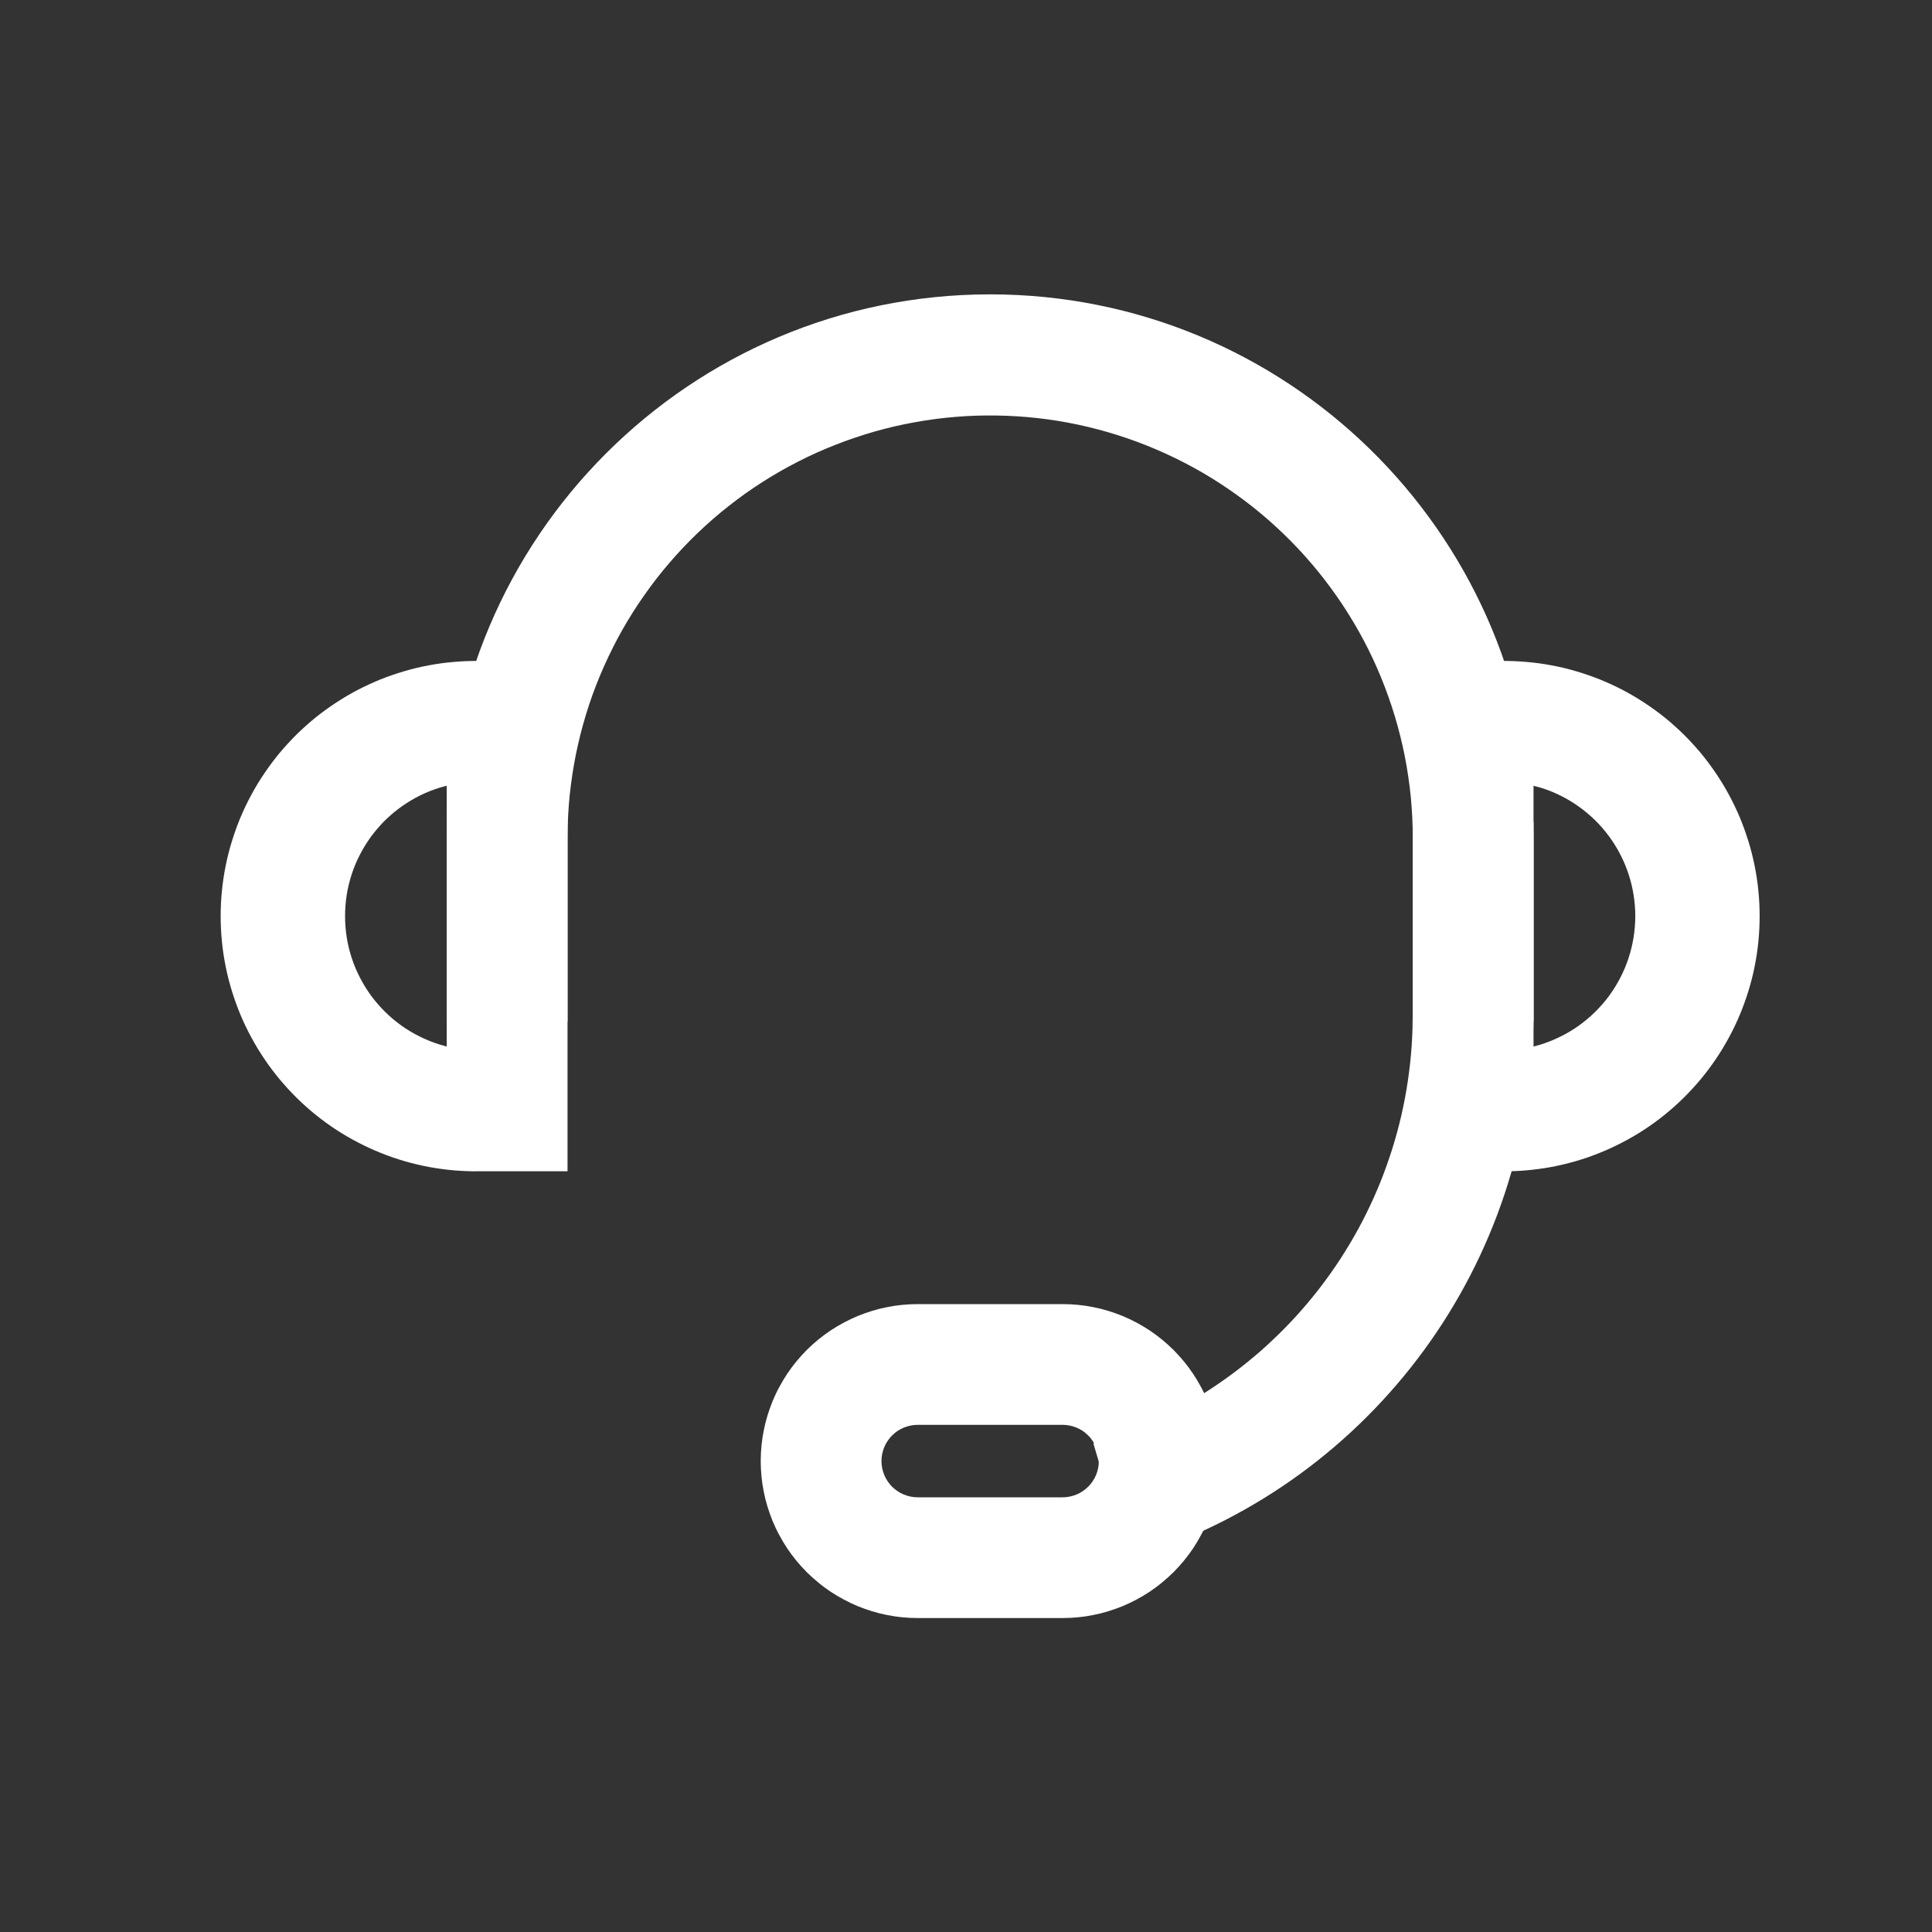 <svg viewBox="0 0 28 28" xmlns="http://www.w3.org/2000/svg" xmlns:xlink="http://www.w3.org/1999/xlink" width="28" height="28" fill="none">
	<rect x="0" y="0" width="28" height="28" fill="#333333" stroke="none"/>
	<rect id="客服 1" width="28" height="28" x="0" y="0" />
	<path id="矢量 42" d="M14.35 4.266C18.631 4.266 22.114 7.682 22.222 11.938L22.225 12.142L22.225 14.809L20.475 14.809L20.475 12.142C20.475 11.943 20.465 11.745 20.446 11.547C20.426 11.349 20.397 11.153 20.359 10.958C20.32 10.763 20.272 10.571 20.215 10.381C20.158 10.191 20.091 10.004 20.016 9.82C19.941 9.636 19.857 9.456 19.764 9.281C19.671 9.105 19.569 8.935 19.46 8.769C19.35 8.603 19.233 8.443 19.108 8.289C18.983 8.135 18.851 7.987 18.711 7.845C18.572 7.704 18.426 7.57 18.273 7.442C18.121 7.315 17.962 7.196 17.798 7.084C17.634 6.972 17.465 6.868 17.291 6.773C17.116 6.678 16.938 6.591 16.755 6.513C16.573 6.435 16.387 6.366 16.197 6.306C16.008 6.246 15.816 6.196 15.622 6.154C15.428 6.113 15.232 6.081 15.034 6.059C14.837 6.037 14.639 6.025 14.44 6.022C14.242 6.019 14.043 6.025 13.845 6.042C13.648 6.058 13.451 6.084 13.255 6.12C13.06 6.155 12.867 6.2 12.676 6.254C12.485 6.309 12.297 6.372 12.112 6.445C11.927 6.517 11.746 6.598 11.569 6.689C11.392 6.779 11.22 6.877 11.053 6.984C10.885 7.091 10.723 7.206 10.567 7.329C10.411 7.451 10.261 7.581 10.117 7.719C9.974 7.856 9.837 8 9.708 8.15C9.578 8.301 9.456 8.457 9.342 8.62C9.227 8.782 9.121 8.95 9.023 9.122C8.925 9.295 8.836 9.472 8.755 9.654C8.674 9.835 8.602 10.02 8.539 10.209C8.477 10.397 8.423 10.588 8.379 10.782C8.335 10.975 8.3 11.171 8.275 11.368C8.249 11.565 8.234 11.762 8.228 11.961L8.225 12.142L8.225 14.809L6.475 14.809L6.475 12.142C6.475 7.792 10.001 4.266 14.35 4.266L14.35 4.266Z" fill="rgb(255,255,255)" style="mix-blend-mode:normal" fill-rule="nonzero" />
	<path id="矢量 43" d="M16.344 22.597L15.846 20.919C16.008 20.871 16.168 20.817 16.325 20.756C16.483 20.695 16.638 20.628 16.79 20.556C16.943 20.483 17.092 20.404 17.238 20.32C17.385 20.235 17.527 20.145 17.666 20.049C17.806 19.953 17.941 19.852 18.072 19.746C18.204 19.64 18.331 19.529 18.453 19.412C18.576 19.296 18.694 19.175 18.807 19.05C18.92 18.924 19.028 18.795 19.131 18.661C19.234 18.527 19.332 18.389 19.424 18.248C19.516 18.106 19.603 17.961 19.684 17.813C19.765 17.665 19.839 17.514 19.909 17.359C19.978 17.205 20.041 17.049 20.097 16.889C20.154 16.73 20.205 16.569 20.249 16.406C20.293 16.243 20.331 16.079 20.362 15.913C20.393 15.747 20.418 15.58 20.436 15.412C20.455 15.244 20.466 15.075 20.471 14.906L20.474 14.71L20.474 11.911L22.224 11.911L22.224 14.71C22.224 18.306 19.898 21.446 16.542 22.535L16.344 22.597L16.344 22.597ZM8.225 16.975L8.225 9.579L6.947 9.579C6.825 9.578 6.703 9.582 6.581 9.593C6.459 9.603 6.338 9.619 6.218 9.642C6.098 9.664 5.979 9.692 5.862 9.727C5.745 9.761 5.629 9.801 5.516 9.846C5.403 9.892 5.292 9.943 5.184 9.999C5.075 10.056 4.97 10.118 4.868 10.185C4.766 10.252 4.667 10.324 4.572 10.4C4.477 10.477 4.386 10.559 4.299 10.644C4.212 10.73 4.13 10.82 4.051 10.914C3.973 11.008 3.9 11.106 3.832 11.207C3.763 11.308 3.7 11.412 3.642 11.52C3.584 11.627 3.531 11.738 3.484 11.85C3.437 11.963 3.396 12.078 3.36 12.195C3.324 12.311 3.294 12.43 3.27 12.55C3.246 12.669 3.228 12.79 3.216 12.912C3.204 13.033 3.198 13.155 3.198 13.277C3.198 13.399 3.204 13.521 3.216 13.643C3.228 13.764 3.246 13.885 3.27 14.005C3.294 14.125 3.324 14.243 3.36 14.36C3.396 14.477 3.437 14.591 3.484 14.704C3.531 14.817 3.584 14.927 3.642 15.034C3.7 15.142 3.763 15.246 3.832 15.348C3.9 15.449 3.973 15.546 4.051 15.64C4.13 15.734 4.212 15.824 4.299 15.91C4.386 15.996 4.477 16.077 4.572 16.154C4.667 16.231 4.766 16.303 4.868 16.37C4.97 16.437 5.075 16.498 5.184 16.555C5.292 16.611 5.403 16.663 5.516 16.708C5.629 16.754 5.745 16.794 5.862 16.828C5.979 16.862 6.098 16.89 6.218 16.913C6.338 16.935 6.459 16.951 6.581 16.962C6.703 16.972 6.825 16.977 6.947 16.975L8.225 16.975ZM6.474 11.387L6.474 15.167L6.374 15.139C6.275 15.108 6.18 15.07 6.087 15.024C5.994 14.979 5.906 14.926 5.821 14.866C5.737 14.806 5.658 14.74 5.584 14.667C5.51 14.595 5.443 14.517 5.381 14.434C5.32 14.351 5.265 14.263 5.218 14.171C5.17 14.079 5.13 13.984 5.098 13.886C5.066 13.788 5.041 13.687 5.025 13.585C5.009 13.483 5.001 13.38 5.001 13.277C5.001 13.173 5.009 13.071 5.025 12.969C5.041 12.866 5.066 12.766 5.098 12.668C5.13 12.57 5.17 12.475 5.218 12.383C5.265 12.291 5.32 12.203 5.381 12.12C5.443 12.037 5.51 11.959 5.584 11.886C5.658 11.814 5.737 11.748 5.821 11.688C5.906 11.628 5.994 11.575 6.087 11.529C6.18 11.483 6.275 11.445 6.374 11.415L6.474 11.387Z" fill="rgb(255,255,255)" style="mix-blend-mode:normal" fill-rule="nonzero" />
	<path id="矢量 44" d="M20.475 9.579L20.475 16.975L21.753 16.975C21.875 16.977 21.997 16.972 22.119 16.962C22.241 16.951 22.362 16.935 22.482 16.913C22.602 16.89 22.721 16.862 22.838 16.828C22.955 16.794 23.071 16.754 23.184 16.708C23.297 16.663 23.408 16.611 23.516 16.555C23.625 16.498 23.73 16.437 23.832 16.37C23.934 16.303 24.033 16.231 24.128 16.154C24.223 16.077 24.314 15.996 24.401 15.91C24.488 15.824 24.57 15.734 24.649 15.64C24.727 15.546 24.8 15.449 24.868 15.348C24.937 15.246 25 15.142 25.058 15.034C25.116 14.927 25.169 14.817 25.216 14.704C25.263 14.591 25.304 14.477 25.34 14.36C25.376 14.243 25.406 14.125 25.43 14.005C25.454 13.885 25.472 13.764 25.484 13.643C25.496 13.521 25.502 13.399 25.502 13.277C25.502 13.155 25.496 13.033 25.484 12.912C25.472 12.79 25.454 12.669 25.43 12.55C25.406 12.43 25.376 12.311 25.34 12.195C25.304 12.078 25.263 11.963 25.216 11.85C25.169 11.738 25.116 11.627 25.058 11.52C25 11.412 24.937 11.308 24.868 11.207C24.8 11.106 24.727 11.008 24.649 10.914C24.57 10.82 24.488 10.73 24.401 10.644C24.314 10.559 24.223 10.477 24.128 10.4C24.033 10.324 23.934 10.252 23.832 10.185C23.73 10.118 23.625 10.056 23.516 9.999C23.408 9.943 23.297 9.892 23.184 9.846C23.071 9.801 22.955 9.761 22.838 9.727C22.721 9.692 22.602 9.664 22.482 9.642C22.362 9.619 22.241 9.603 22.119 9.593C21.997 9.582 21.875 9.578 21.753 9.579L20.475 9.579ZM22.225 15.168L22.225 11.388L22.326 11.415C22.425 11.445 22.52 11.483 22.613 11.529C22.706 11.575 22.794 11.628 22.879 11.688C22.963 11.748 23.042 11.814 23.116 11.886C23.19 11.959 23.258 12.037 23.319 12.12C23.38 12.203 23.435 12.291 23.482 12.383C23.53 12.475 23.57 12.57 23.602 12.668C23.634 12.766 23.659 12.866 23.675 12.969C23.691 13.071 23.7 13.173 23.7 13.277C23.7 13.38 23.691 13.483 23.675 13.585C23.659 13.687 23.634 13.788 23.602 13.886C23.57 13.984 23.53 14.079 23.482 14.171C23.435 14.263 23.38 14.351 23.319 14.434C23.258 14.517 23.19 14.595 23.116 14.667C23.042 14.74 22.963 14.806 22.879 14.866C22.794 14.926 22.706 14.979 22.613 15.024C22.52 15.07 22.425 15.108 22.326 15.139L22.226 15.167L22.225 15.168ZM15.4 18.9L13.3 18.9C13.226 18.9 13.151 18.904 13.077 18.911C13.003 18.918 12.929 18.929 12.856 18.944C12.783 18.958 12.711 18.976 12.64 18.998C12.568 19.02 12.498 19.045 12.429 19.073C12.361 19.102 12.293 19.134 12.228 19.169C12.162 19.204 12.098 19.242 12.036 19.283C11.974 19.325 11.914 19.369 11.857 19.416C11.799 19.464 11.744 19.514 11.691 19.566C11.639 19.619 11.589 19.674 11.541 19.732C11.494 19.789 11.45 19.849 11.408 19.911C11.367 19.973 11.329 20.037 11.294 20.102C11.258 20.168 11.227 20.235 11.198 20.304C11.17 20.373 11.145 20.443 11.123 20.515C11.101 20.586 11.083 20.658 11.069 20.731C11.054 20.804 11.043 20.878 11.036 20.952C11.029 21.026 11.025 21.1 11.025 21.175C11.025 21.25 11.029 21.324 11.036 21.398C11.043 21.472 11.054 21.546 11.069 21.619C11.083 21.692 11.101 21.764 11.123 21.835C11.145 21.907 11.17 21.977 11.198 22.046C11.227 22.114 11.258 22.182 11.294 22.247C11.329 22.313 11.367 22.377 11.408 22.439C11.45 22.501 11.494 22.561 11.541 22.618C11.589 22.676 11.639 22.731 11.691 22.784C11.744 22.836 11.799 22.886 11.857 22.933C11.914 22.981 11.974 23.025 12.036 23.067C12.098 23.108 12.162 23.146 12.228 23.181C12.293 23.216 12.361 23.248 12.429 23.277C12.498 23.305 12.568 23.33 12.64 23.352C12.711 23.374 12.783 23.392 12.856 23.406C12.929 23.421 13.003 23.432 13.077 23.439C13.151 23.446 13.226 23.45 13.3 23.45L15.4 23.45C15.475 23.45 15.549 23.446 15.623 23.439C15.697 23.432 15.771 23.421 15.844 23.406C15.917 23.392 15.989 23.374 16.06 23.352C16.132 23.33 16.202 23.305 16.271 23.277C16.34 23.248 16.407 23.216 16.473 23.181C16.538 23.146 16.602 23.108 16.664 23.067C16.726 23.025 16.786 22.981 16.843 22.933C16.901 22.886 16.956 22.836 17.009 22.784C17.061 22.731 17.111 22.676 17.159 22.618C17.206 22.561 17.25 22.501 17.292 22.439C17.333 22.377 17.371 22.313 17.406 22.247C17.442 22.182 17.473 22.114 17.502 22.046C17.53 21.977 17.555 21.907 17.577 21.835C17.599 21.764 17.617 21.692 17.631 21.619C17.646 21.546 17.657 21.472 17.664 21.398C17.671 21.324 17.675 21.25 17.675 21.175C17.675 21.1 17.671 21.026 17.664 20.952C17.657 20.878 17.646 20.804 17.631 20.731C17.617 20.658 17.599 20.586 17.577 20.515C17.555 20.443 17.53 20.373 17.502 20.304C17.473 20.235 17.442 20.168 17.406 20.102C17.371 20.037 17.333 19.973 17.292 19.911C17.25 19.849 17.206 19.789 17.159 19.732C17.111 19.674 17.061 19.619 17.009 19.566C16.956 19.514 16.901 19.464 16.843 19.416C16.786 19.369 16.726 19.325 16.664 19.283C16.602 19.242 16.538 19.204 16.473 19.169C16.407 19.134 16.34 19.102 16.271 19.073C16.202 19.045 16.132 19.02 16.06 18.998C15.989 18.976 15.917 18.958 15.844 18.944C15.771 18.929 15.697 18.918 15.623 18.911C15.549 18.904 15.475 18.9 15.4 18.9L15.4 18.9ZM13.3 20.65L15.4 20.65C15.434 20.65 15.469 20.653 15.502 20.66C15.536 20.667 15.569 20.677 15.601 20.69C15.633 20.703 15.663 20.719 15.692 20.738C15.72 20.758 15.747 20.779 15.771 20.804C15.796 20.828 15.817 20.855 15.836 20.883C15.856 20.912 15.872 20.942 15.885 20.974C15.898 21.006 15.908 21.039 15.915 21.073C15.922 21.106 15.925 21.14 15.925 21.175C15.925 21.209 15.922 21.244 15.915 21.277C15.908 21.311 15.898 21.344 15.885 21.376C15.872 21.408 15.856 21.438 15.836 21.467C15.817 21.495 15.796 21.522 15.771 21.546C15.747 21.571 15.72 21.592 15.692 21.611C15.663 21.631 15.633 21.647 15.601 21.66C15.569 21.673 15.536 21.683 15.502 21.69C15.469 21.697 15.434 21.7 15.4 21.7L13.3 21.7C13.266 21.7 13.231 21.697 13.198 21.69C13.164 21.683 13.131 21.673 13.099 21.66C13.067 21.647 13.037 21.631 13.008 21.611C12.98 21.592 12.953 21.571 12.929 21.546C12.904 21.522 12.883 21.495 12.864 21.467C12.844 21.438 12.828 21.408 12.815 21.376C12.802 21.344 12.792 21.311 12.785 21.277C12.778 21.244 12.775 21.209 12.775 21.175C12.775 21.14 12.778 21.106 12.785 21.073C12.792 21.039 12.802 21.006 12.815 20.974C12.828 20.942 12.844 20.912 12.864 20.883C12.883 20.855 12.904 20.828 12.929 20.804C12.953 20.779 12.98 20.758 13.008 20.738C13.037 20.719 13.067 20.703 13.099 20.69C13.131 20.677 13.164 20.667 13.198 20.66C13.231 20.653 13.266 20.65 13.3 20.65Z" fill="rgb(255,255,255)" style="mix-blend-mode:normal" fill-rule="nonzero" />
</svg>
